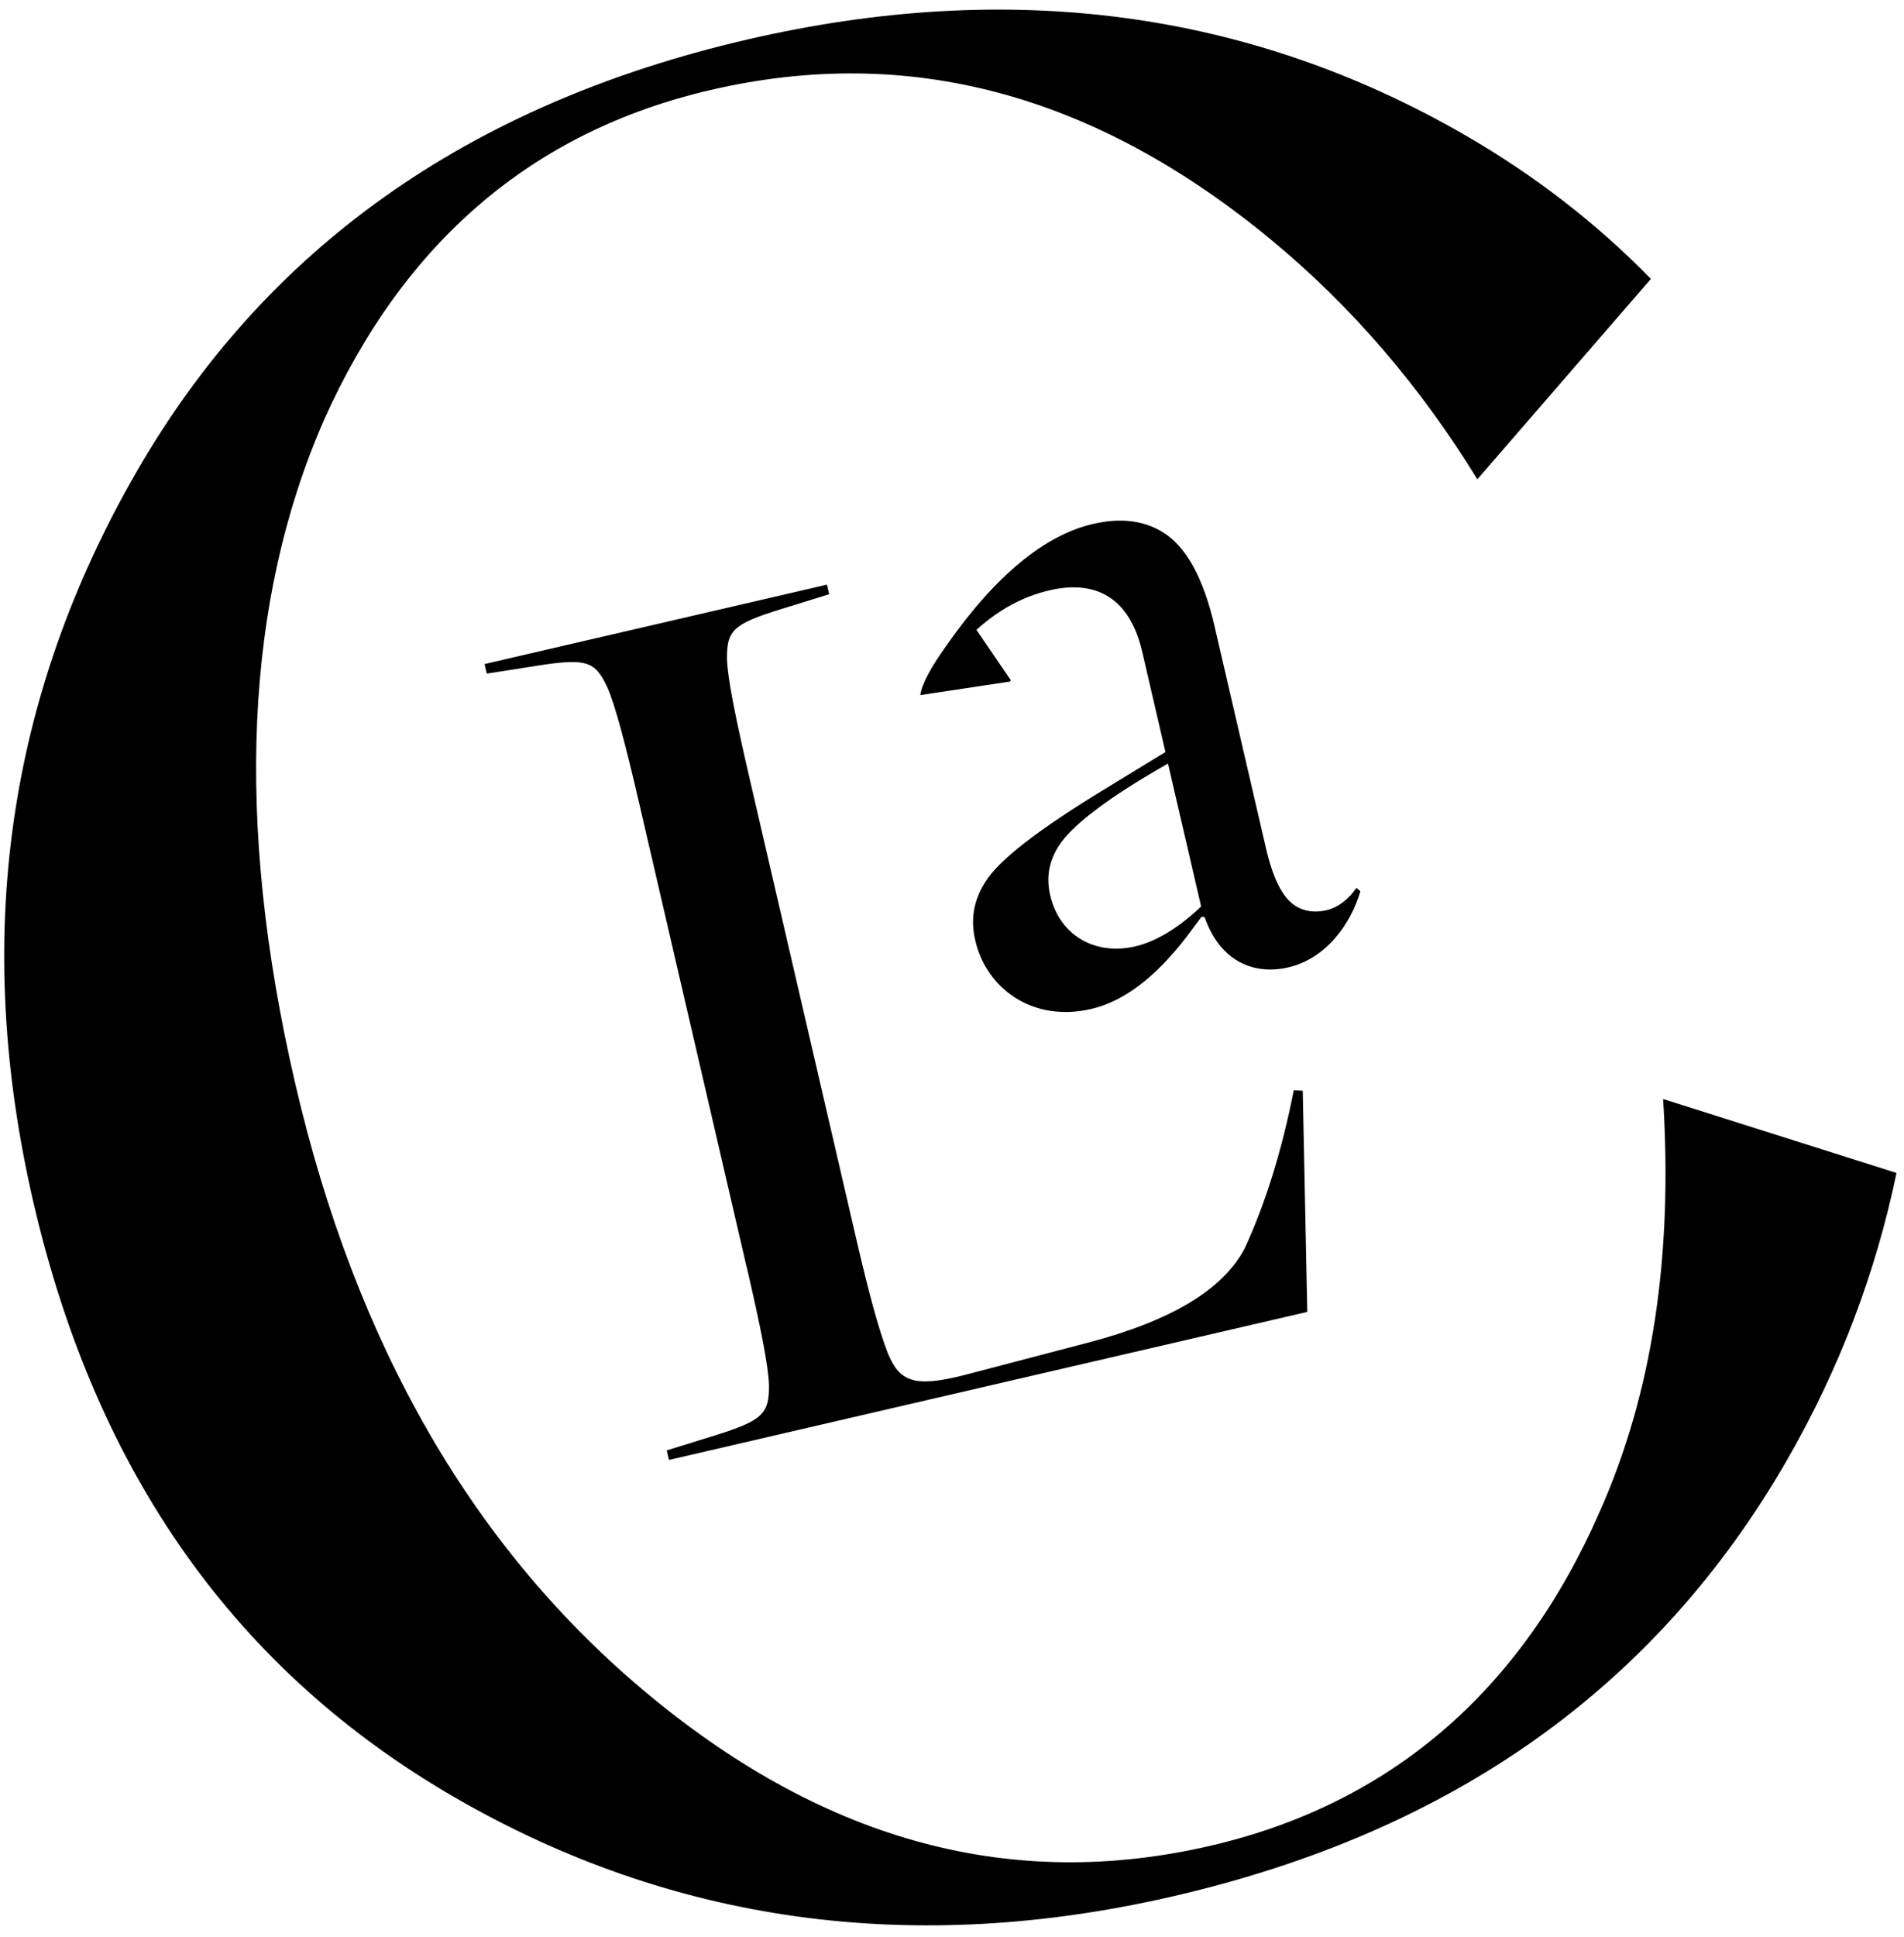 <svg width="60" height="61" viewBox="0 0 60 61" fill="none" xmlns="http://www.w3.org/2000/svg">
<path d="M23.533 39.915C23.968 41.791 24.218 43.039 24.233 43.628C24.245 44.534 24.016 44.747 22.532 45.21L21.01 45.682L21.082 45.982L41.196 41.32L41.053 34.355L40.77 34.34C40.386 36.288 39.857 37.952 39.221 39.325C38.529 40.631 36.887 41.605 34.299 42.285L30.401 43.306C28.787 43.721 28.34 43.507 27.972 42.605C27.678 41.842 27.361 40.649 27.004 39.112L23.612 24.478C23.177 22.602 22.927 21.354 22.909 20.765C22.898 19.86 23.091 19.655 24.611 19.186L26.131 18.715L26.059 18.414L15.269 20.915L15.34 21.216L16.911 20.97C18.485 20.724 18.747 20.82 19.134 21.639C19.377 22.176 19.703 23.406 20.138 25.282L23.53 39.915L23.533 39.915Z" fill="black"/>
<path d="M42.867 28.068L42.746 27.965C42.478 28.349 42.143 28.59 41.805 28.668C41.436 28.756 41.099 28.703 40.835 28.54C40.417 28.282 40.115 27.674 39.889 26.694L38.271 19.711C37.916 18.18 37.367 17.209 36.646 16.764C36.041 16.39 35.303 16.302 34.442 16.502C32.934 16.852 31.377 18.114 29.84 20.311C29.324 21.031 29.051 21.542 29.001 21.893L31.83 21.466C31.836 21.453 31.851 21.436 31.853 21.426L30.77 19.837C31.495 19.184 32.246 18.785 33.078 18.592C34.555 18.25 35.604 18.845 35.995 20.531L36.726 23.686L34.85 24.831C32.717 26.13 31.446 27.103 31.028 27.814C30.672 28.382 30.583 28.982 30.734 29.625C31.081 31.125 32.532 32.209 34.382 31.78C35.399 31.545 36.394 30.797 37.367 29.538L37.863 28.876L37.961 28.885C38.448 30.289 39.523 30.72 40.601 30.468C41.803 30.189 42.582 29.072 42.869 28.069L42.867 28.068ZM37.849 28.552C37.131 29.235 36.417 29.659 35.772 29.808C34.508 30.102 33.385 29.459 33.095 28.202C32.968 27.651 33.046 27.149 33.354 26.658C33.758 26.015 34.886 25.14 36.807 24.049L37.851 28.552L37.849 28.552Z" fill="black"/>
<path d="M52.409 34.614C52.721 39.547 52.075 43.896 50.398 47.639C47.908 53.318 43.767 56.83 38.141 58.135C31.926 59.575 26.081 58.027 20.501 53.426C14.921 48.824 11.217 42.38 9.3 34.114C7.384 25.848 7.723 18.907 10.211 13.225C12.718 7.629 16.777 4.134 22.404 2.832C28.619 1.392 34.463 2.94 40.044 7.541C42.615 9.663 44.772 12.194 46.555 15.096L52.024 8.784C50.322 7.041 48.379 5.536 46.187 4.267C39.341 0.31 31.77 -0.661 23.541 1.247C14.722 3.291 8.344 7.849 4.305 14.857C0.2 21.97 -0.86 29.607 1.054 37.873C3.047 46.473 7.49 52.657 14.335 56.614C21.181 60.571 28.772 61.626 37.001 59.718C45.82 57.675 52.197 53.117 56.302 46.006C57.98 43.095 59.113 40.07 59.764 36.943L52.406 34.614L52.409 34.614Z" fill="black"/>
</svg>
